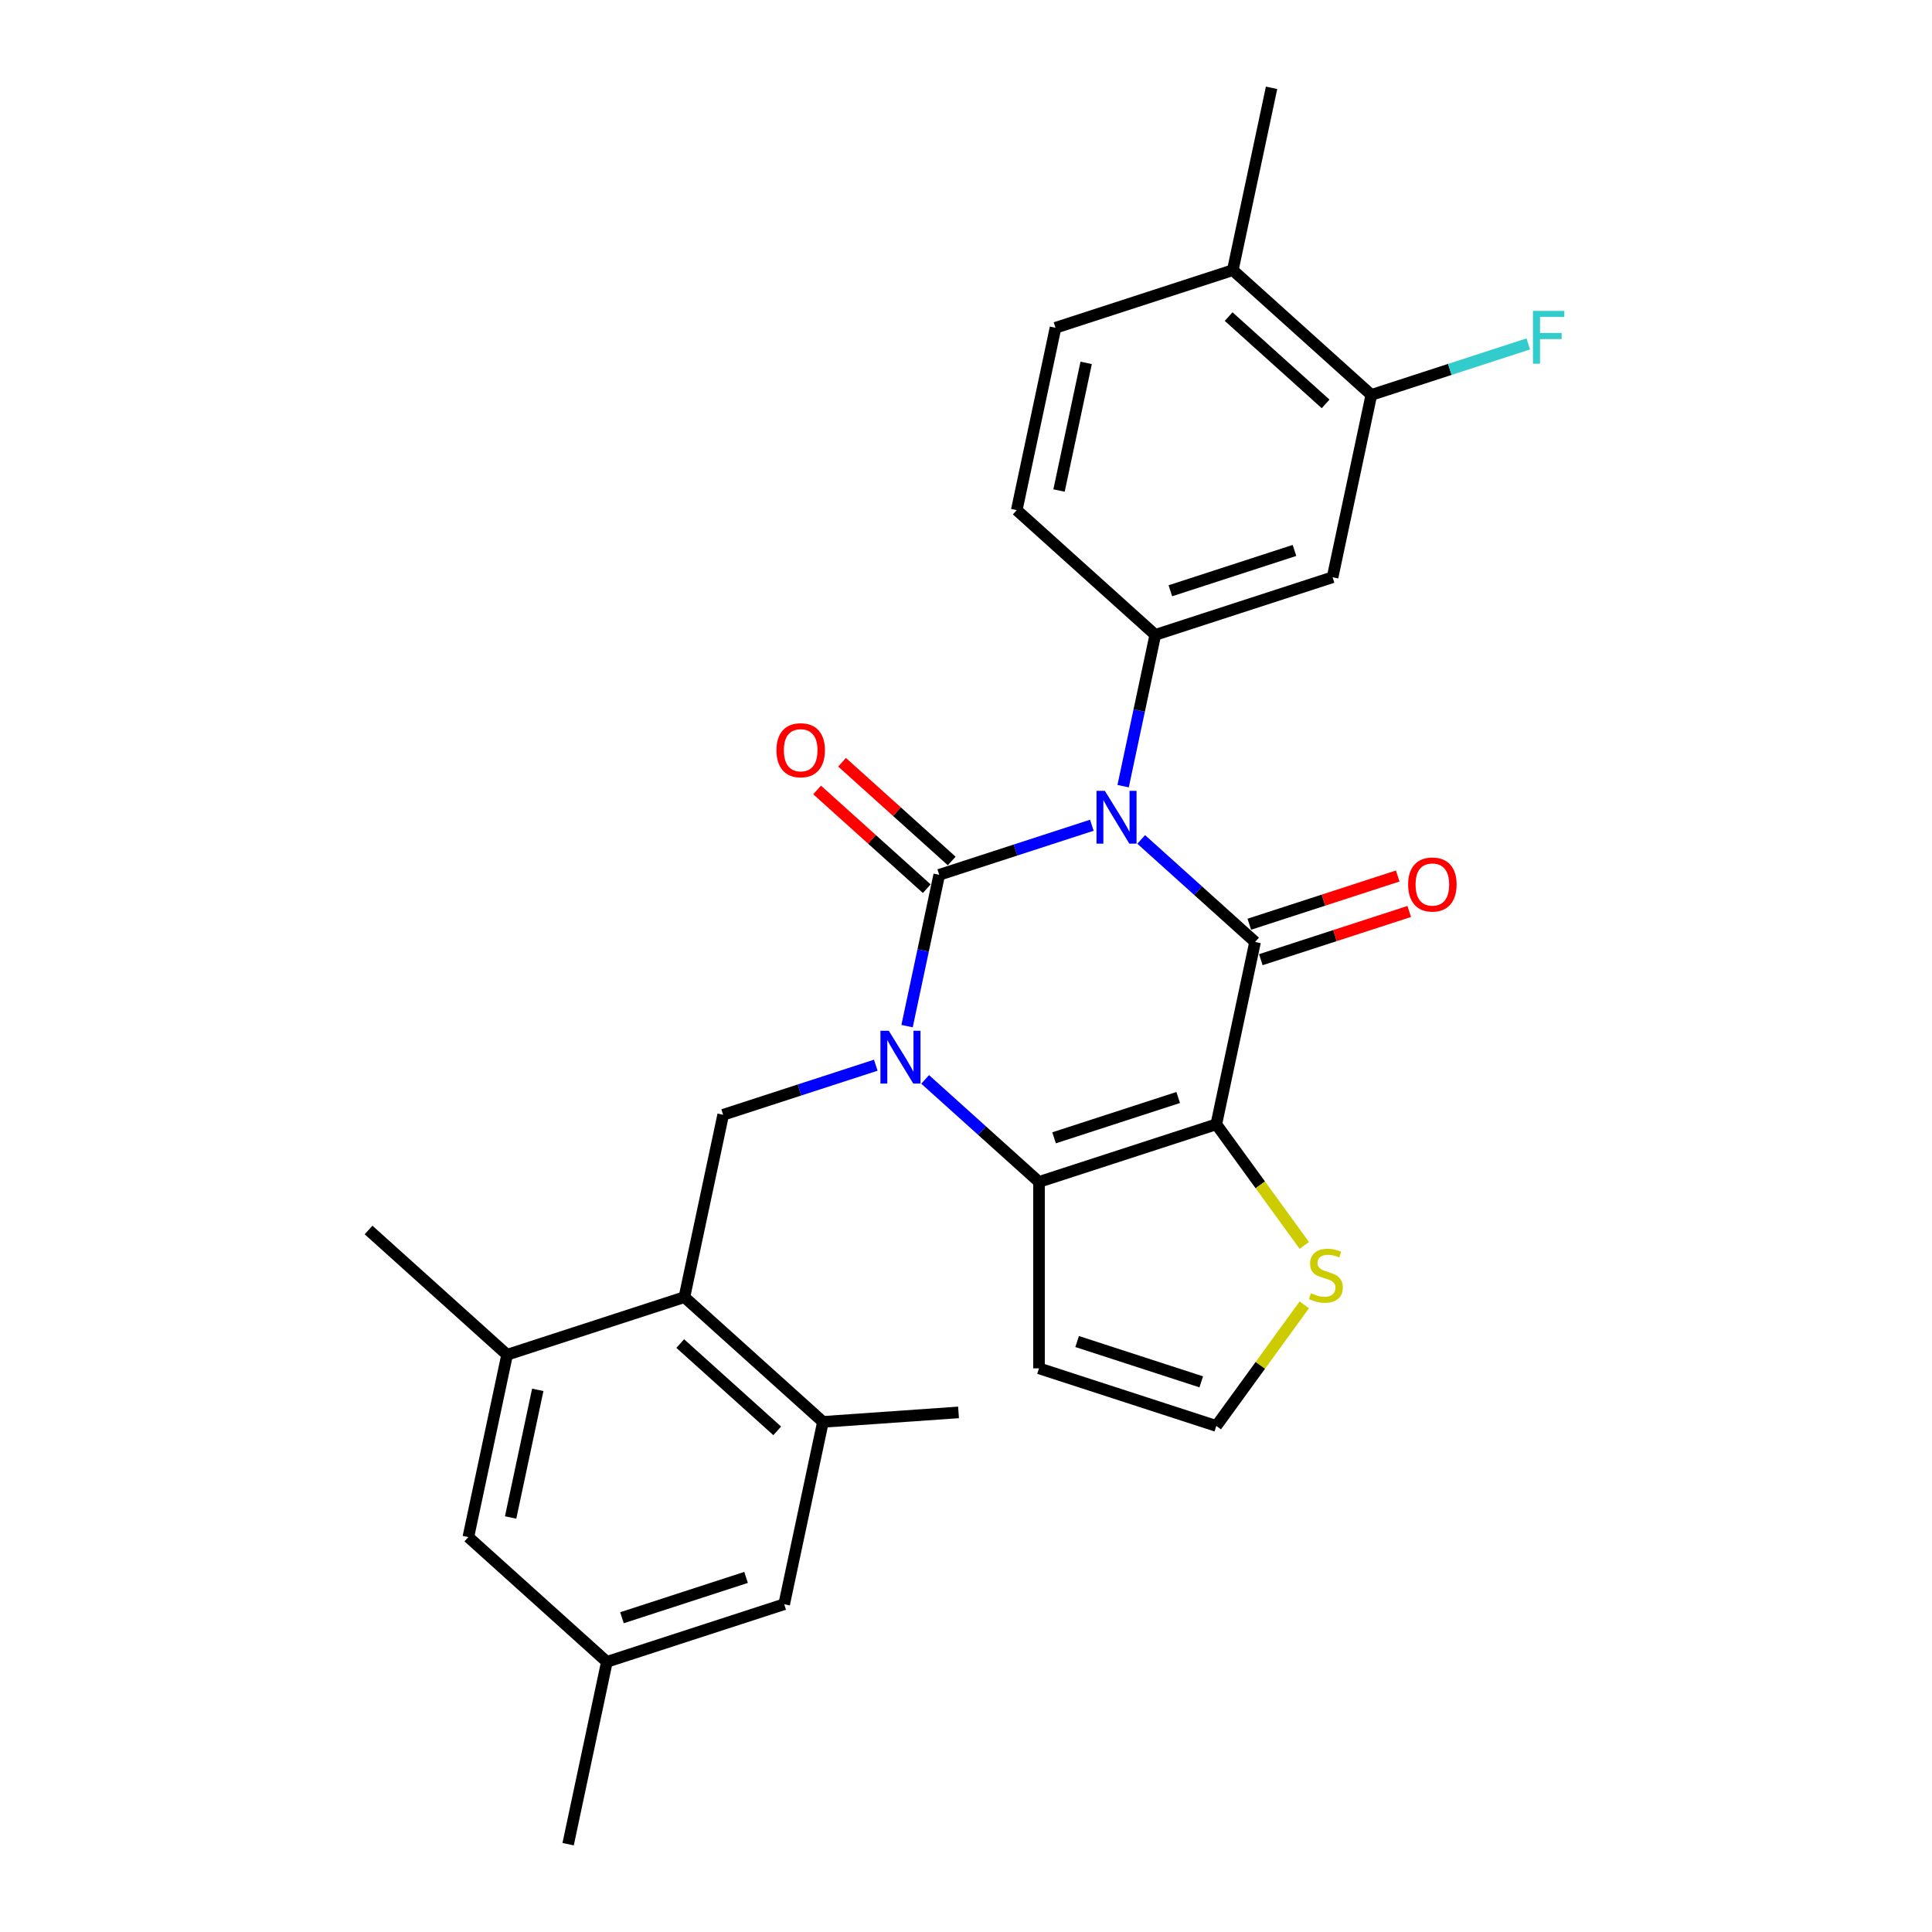 <?xml version='1.0' encoding='iso-8859-1'?>
<svg version='1.1' baseProfile='full'
              xmlns='http://www.w3.org/2000/svg'
                      xmlns:rdkit='http://www.rdkit.org/xml'
                      xmlns:xlink='http://www.w3.org/1999/xlink'
                  xml:space='preserve'
width='1000px' height='1000px' viewBox='0 0 1000 1000'>
<!-- END OF HEADER -->
<rect style='opacity:1.0;fill:#FFFFFF;stroke:none' width='1000' height='1000' x='0' y='0'> </rect>
<path class='bond-0' d='M 565.136,427.141 L 525.639,439.975' style='fill:none;fill-rule:evenodd;stroke:#0000FF;stroke-width:6px;stroke-linecap:butt;stroke-linejoin:miter;stroke-opacity:1' />
<path class='bond-0' d='M 525.639,439.975 L 486.142,452.808' style='fill:none;fill-rule:evenodd;stroke:#000000;stroke-width:6px;stroke-linecap:butt;stroke-linejoin:miter;stroke-opacity:1' />
<path class='bond-2' d='M 590.687,434.493 L 620.153,461.025' style='fill:none;fill-rule:evenodd;stroke:#0000FF;stroke-width:6px;stroke-linecap:butt;stroke-linejoin:miter;stroke-opacity:1' />
<path class='bond-2' d='M 620.153,461.025 L 649.62,487.556' style='fill:none;fill-rule:evenodd;stroke:#000000;stroke-width:6px;stroke-linecap:butt;stroke-linejoin:miter;stroke-opacity:1' />
<path class='bond-5' d='M 581.329,406.915 L 589.651,367.76' style='fill:none;fill-rule:evenodd;stroke:#0000FF;stroke-width:6px;stroke-linecap:butt;stroke-linejoin:miter;stroke-opacity:1' />
<path class='bond-5' d='M 589.651,367.76 L 597.974,328.606' style='fill:none;fill-rule:evenodd;stroke:#000000;stroke-width:6px;stroke-linecap:butt;stroke-linejoin:miter;stroke-opacity:1' />
<path class='bond-1' d='M 486.142,452.808 L 477.819,491.962' style='fill:none;fill-rule:evenodd;stroke:#000000;stroke-width:6px;stroke-linecap:butt;stroke-linejoin:miter;stroke-opacity:1' />
<path class='bond-1' d='M 477.819,491.962 L 469.497,531.116' style='fill:none;fill-rule:evenodd;stroke:#0000FF;stroke-width:6px;stroke-linecap:butt;stroke-linejoin:miter;stroke-opacity:1' />
<path class='bond-13' d='M 492.598,445.637 L 464.223,420.088' style='fill:none;fill-rule:evenodd;stroke:#000000;stroke-width:6px;stroke-linecap:butt;stroke-linejoin:miter;stroke-opacity:1' />
<path class='bond-13' d='M 464.223,420.088 L 435.847,394.538' style='fill:none;fill-rule:evenodd;stroke:#FF0000;stroke-width:6px;stroke-linecap:butt;stroke-linejoin:miter;stroke-opacity:1' />
<path class='bond-13' d='M 479.685,459.979 L 451.309,434.429' style='fill:none;fill-rule:evenodd;stroke:#000000;stroke-width:6px;stroke-linecap:butt;stroke-linejoin:miter;stroke-opacity:1' />
<path class='bond-13' d='M 451.309,434.429 L 422.934,408.879' style='fill:none;fill-rule:evenodd;stroke:#FF0000;stroke-width:6px;stroke-linecap:butt;stroke-linejoin:miter;stroke-opacity:1' />
<path class='bond-6' d='M 453.304,551.343 L 413.807,564.176' style='fill:none;fill-rule:evenodd;stroke:#0000FF;stroke-width:6px;stroke-linecap:butt;stroke-linejoin:miter;stroke-opacity:1' />
<path class='bond-6' d='M 413.807,564.176 L 374.31,577.01' style='fill:none;fill-rule:evenodd;stroke:#000000;stroke-width:6px;stroke-linecap:butt;stroke-linejoin:miter;stroke-opacity:1' />
<path class='bond-28' d='M 478.855,558.695 L 508.322,585.227' style='fill:none;fill-rule:evenodd;stroke:#0000FF;stroke-width:6px;stroke-linecap:butt;stroke-linejoin:miter;stroke-opacity:1' />
<path class='bond-28' d='M 508.322,585.227 L 537.788,611.758' style='fill:none;fill-rule:evenodd;stroke:#000000;stroke-width:6px;stroke-linecap:butt;stroke-linejoin:miter;stroke-opacity:1' />
<path class='bond-3' d='M 649.62,487.556 L 629.558,581.94' style='fill:none;fill-rule:evenodd;stroke:#000000;stroke-width:6px;stroke-linecap:butt;stroke-linejoin:miter;stroke-opacity:1' />
<path class='bond-16' d='M 652.601,496.733 L 691.008,484.254' style='fill:none;fill-rule:evenodd;stroke:#000000;stroke-width:6px;stroke-linecap:butt;stroke-linejoin:miter;stroke-opacity:1' />
<path class='bond-16' d='M 691.008,484.254 L 729.415,471.775' style='fill:none;fill-rule:evenodd;stroke:#FF0000;stroke-width:6px;stroke-linecap:butt;stroke-linejoin:miter;stroke-opacity:1' />
<path class='bond-16' d='M 646.638,478.379 L 685.044,465.9' style='fill:none;fill-rule:evenodd;stroke:#000000;stroke-width:6px;stroke-linecap:butt;stroke-linejoin:miter;stroke-opacity:1' />
<path class='bond-16' d='M 685.044,465.9 L 723.451,453.421' style='fill:none;fill-rule:evenodd;stroke:#FF0000;stroke-width:6px;stroke-linecap:butt;stroke-linejoin:miter;stroke-opacity:1' />
<path class='bond-4' d='M 629.558,581.94 L 537.788,611.758' style='fill:none;fill-rule:evenodd;stroke:#000000;stroke-width:6px;stroke-linecap:butt;stroke-linejoin:miter;stroke-opacity:1' />
<path class='bond-4' d='M 609.829,568.059 L 545.59,588.931' style='fill:none;fill-rule:evenodd;stroke:#000000;stroke-width:6px;stroke-linecap:butt;stroke-linejoin:miter;stroke-opacity:1' />
<path class='bond-8' d='M 629.558,581.94 L 652.329,613.283' style='fill:none;fill-rule:evenodd;stroke:#000000;stroke-width:6px;stroke-linecap:butt;stroke-linejoin:miter;stroke-opacity:1' />
<path class='bond-8' d='M 652.329,613.283 L 675.101,644.625' style='fill:none;fill-rule:evenodd;stroke:#CCCC00;stroke-width:6px;stroke-linecap:butt;stroke-linejoin:miter;stroke-opacity:1' />
<path class='bond-10' d='M 537.788,611.758 L 537.788,708.251' style='fill:none;fill-rule:evenodd;stroke:#000000;stroke-width:6px;stroke-linecap:butt;stroke-linejoin:miter;stroke-opacity:1' />
<path class='bond-9' d='M 597.974,328.606 L 689.743,298.788' style='fill:none;fill-rule:evenodd;stroke:#000000;stroke-width:6px;stroke-linecap:butt;stroke-linejoin:miter;stroke-opacity:1' />
<path class='bond-9' d='M 605.775,305.78 L 670.014,284.907' style='fill:none;fill-rule:evenodd;stroke:#000000;stroke-width:6px;stroke-linecap:butt;stroke-linejoin:miter;stroke-opacity:1' />
<path class='bond-17' d='M 597.974,328.606 L 526.266,264.04' style='fill:none;fill-rule:evenodd;stroke:#000000;stroke-width:6px;stroke-linecap:butt;stroke-linejoin:miter;stroke-opacity:1' />
<path class='bond-7' d='M 374.31,577.01 L 354.248,671.394' style='fill:none;fill-rule:evenodd;stroke:#000000;stroke-width:6px;stroke-linecap:butt;stroke-linejoin:miter;stroke-opacity:1' />
<path class='bond-11' d='M 354.248,671.394 L 425.956,735.96' style='fill:none;fill-rule:evenodd;stroke:#000000;stroke-width:6px;stroke-linecap:butt;stroke-linejoin:miter;stroke-opacity:1' />
<path class='bond-11' d='M 352.091,695.42 L 402.287,740.616' style='fill:none;fill-rule:evenodd;stroke:#000000;stroke-width:6px;stroke-linecap:butt;stroke-linejoin:miter;stroke-opacity:1' />
<path class='bond-12' d='M 354.248,671.394 L 262.478,701.212' style='fill:none;fill-rule:evenodd;stroke:#000000;stroke-width:6px;stroke-linecap:butt;stroke-linejoin:miter;stroke-opacity:1' />
<path class='bond-15' d='M 675.101,675.384 L 652.329,706.726' style='fill:none;fill-rule:evenodd;stroke:#CCCC00;stroke-width:6px;stroke-linecap:butt;stroke-linejoin:miter;stroke-opacity:1' />
<path class='bond-15' d='M 652.329,706.726 L 629.558,738.068' style='fill:none;fill-rule:evenodd;stroke:#000000;stroke-width:6px;stroke-linecap:butt;stroke-linejoin:miter;stroke-opacity:1' />
<path class='bond-14' d='M 689.743,298.788 L 709.805,204.405' style='fill:none;fill-rule:evenodd;stroke:#000000;stroke-width:6px;stroke-linecap:butt;stroke-linejoin:miter;stroke-opacity:1' />
<path class='bond-30' d='M 537.788,708.251 L 629.558,738.068' style='fill:none;fill-rule:evenodd;stroke:#000000;stroke-width:6px;stroke-linecap:butt;stroke-linejoin:miter;stroke-opacity:1' />
<path class='bond-30' d='M 557.517,694.369 L 621.756,715.242' style='fill:none;fill-rule:evenodd;stroke:#000000;stroke-width:6px;stroke-linecap:butt;stroke-linejoin:miter;stroke-opacity:1' />
<path class='bond-18' d='M 425.956,735.96 L 405.894,830.344' style='fill:none;fill-rule:evenodd;stroke:#000000;stroke-width:6px;stroke-linecap:butt;stroke-linejoin:miter;stroke-opacity:1' />
<path class='bond-25' d='M 425.956,735.96 L 496.128,731.057' style='fill:none;fill-rule:evenodd;stroke:#000000;stroke-width:6px;stroke-linecap:butt;stroke-linejoin:miter;stroke-opacity:1' />
<path class='bond-19' d='M 262.478,701.212 L 242.416,795.595' style='fill:none;fill-rule:evenodd;stroke:#000000;stroke-width:6px;stroke-linecap:butt;stroke-linejoin:miter;stroke-opacity:1' />
<path class='bond-19' d='M 278.346,719.381 L 264.302,785.45' style='fill:none;fill-rule:evenodd;stroke:#000000;stroke-width:6px;stroke-linecap:butt;stroke-linejoin:miter;stroke-opacity:1' />
<path class='bond-24' d='M 262.478,701.212 L 190.77,636.645' style='fill:none;fill-rule:evenodd;stroke:#000000;stroke-width:6px;stroke-linecap:butt;stroke-linejoin:miter;stroke-opacity:1' />
<path class='bond-23' d='M 709.805,204.405 L 750.422,191.207' style='fill:none;fill-rule:evenodd;stroke:#000000;stroke-width:6px;stroke-linecap:butt;stroke-linejoin:miter;stroke-opacity:1' />
<path class='bond-23' d='M 750.422,191.207 L 791.038,178.01' style='fill:none;fill-rule:evenodd;stroke:#33CCCC;stroke-width:6px;stroke-linecap:butt;stroke-linejoin:miter;stroke-opacity:1' />
<path class='bond-29' d='M 709.805,204.405 L 638.097,139.838' style='fill:none;fill-rule:evenodd;stroke:#000000;stroke-width:6px;stroke-linecap:butt;stroke-linejoin:miter;stroke-opacity:1' />
<path class='bond-29' d='M 686.136,209.061 L 635.94,163.865' style='fill:none;fill-rule:evenodd;stroke:#000000;stroke-width:6px;stroke-linecap:butt;stroke-linejoin:miter;stroke-opacity:1' />
<path class='bond-22' d='M 526.266,264.04 L 546.328,169.656' style='fill:none;fill-rule:evenodd;stroke:#000000;stroke-width:6px;stroke-linecap:butt;stroke-linejoin:miter;stroke-opacity:1' />
<path class='bond-22' d='M 548.152,253.895 L 562.195,187.826' style='fill:none;fill-rule:evenodd;stroke:#000000;stroke-width:6px;stroke-linecap:butt;stroke-linejoin:miter;stroke-opacity:1' />
<path class='bond-31' d='M 405.894,830.344 L 314.124,860.162' style='fill:none;fill-rule:evenodd;stroke:#000000;stroke-width:6px;stroke-linecap:butt;stroke-linejoin:miter;stroke-opacity:1' />
<path class='bond-31' d='M 386.165,816.462 L 321.926,837.335' style='fill:none;fill-rule:evenodd;stroke:#000000;stroke-width:6px;stroke-linecap:butt;stroke-linejoin:miter;stroke-opacity:1' />
<path class='bond-21' d='M 242.416,795.595 L 314.124,860.162' style='fill:none;fill-rule:evenodd;stroke:#000000;stroke-width:6px;stroke-linecap:butt;stroke-linejoin:miter;stroke-opacity:1' />
<path class='bond-20' d='M 638.097,139.838 L 546.328,169.656' style='fill:none;fill-rule:evenodd;stroke:#000000;stroke-width:6px;stroke-linecap:butt;stroke-linejoin:miter;stroke-opacity:1' />
<path class='bond-26' d='M 638.097,139.838 L 658.159,45.455' style='fill:none;fill-rule:evenodd;stroke:#000000;stroke-width:6px;stroke-linecap:butt;stroke-linejoin:miter;stroke-opacity:1' />
<path class='bond-27' d='M 314.124,860.162 L 294.062,954.545' style='fill:none;fill-rule:evenodd;stroke:#000000;stroke-width:6px;stroke-linecap:butt;stroke-linejoin:miter;stroke-opacity:1' />
<path  class='atom-0' d='M 571.871 409.327
L 580.826 423.801
Q 581.713 425.229, 583.141 427.815
Q 584.57 430.401, 584.647 430.555
L 584.647 409.327
L 588.275 409.327
L 588.275 436.654
L 584.531 436.654
L 574.92 420.829
Q 573.801 418.976, 572.605 416.853
Q 571.447 414.73, 571.099 414.074
L 571.099 436.654
L 567.548 436.654
L 567.548 409.327
L 571.871 409.327
' fill='#0000FF'/>
<path  class='atom-2' d='M 460.039 533.529
L 468.994 548.002
Q 469.882 549.431, 471.31 552.017
Q 472.738 554.603, 472.815 554.757
L 472.815 533.529
L 476.443 533.529
L 476.443 560.855
L 472.699 560.855
L 463.089 545.031
Q 461.969 543.178, 460.773 541.055
Q 459.615 538.932, 459.267 538.276
L 459.267 560.855
L 455.717 560.855
L 455.717 533.529
L 460.039 533.529
' fill='#0000FF'/>
<path  class='atom-9' d='M 678.555 669.383
Q 678.864 669.499, 680.138 670.04
Q 681.411 670.58, 682.801 670.927
Q 684.229 671.236, 685.618 671.236
Q 688.204 671.236, 689.71 670.001
Q 691.215 668.727, 691.215 666.527
Q 691.215 665.022, 690.443 664.096
Q 689.71 663.169, 688.552 662.667
Q 687.394 662.166, 685.464 661.587
Q 683.032 660.853, 681.566 660.159
Q 680.138 659.464, 679.095 657.997
Q 678.092 656.531, 678.092 654.06
Q 678.092 650.625, 680.408 648.502
Q 682.762 646.38, 687.394 646.38
Q 690.559 646.38, 694.148 647.885
L 693.261 650.857
Q 689.98 649.506, 687.51 649.506
Q 684.846 649.506, 683.38 650.625
Q 681.913 651.706, 681.952 653.597
Q 681.952 655.064, 682.685 655.952
Q 683.457 656.839, 684.538 657.341
Q 685.657 657.843, 687.51 658.422
Q 689.98 659.194, 691.446 659.966
Q 692.913 660.738, 693.955 662.32
Q 695.036 663.864, 695.036 666.527
Q 695.036 670.31, 692.489 672.355
Q 689.98 674.362, 685.773 674.362
Q 683.341 674.362, 681.488 673.822
Q 679.674 673.32, 677.513 672.433
L 678.555 669.383
' fill='#CCCC00'/>
<path  class='atom-14' d='M 401.89 388.319
Q 401.89 381.758, 405.132 378.091
Q 408.374 374.424, 414.434 374.424
Q 420.494 374.424, 423.736 378.091
Q 426.978 381.758, 426.978 388.319
Q 426.978 394.958, 423.697 398.74
Q 420.416 402.484, 414.434 402.484
Q 408.413 402.484, 405.132 398.74
Q 401.89 394.996, 401.89 388.319
M 414.434 399.396
Q 418.602 399.396, 420.841 396.617
Q 423.118 393.8, 423.118 388.319
Q 423.118 382.954, 420.841 380.252
Q 418.602 377.512, 414.434 377.512
Q 410.265 377.512, 407.988 380.214
Q 405.75 382.916, 405.75 388.319
Q 405.75 393.839, 407.988 396.617
Q 410.265 399.396, 414.434 399.396
' fill='#FF0000'/>
<path  class='atom-17' d='M 728.845 457.816
Q 728.845 451.254, 732.087 447.587
Q 735.33 443.921, 741.389 443.921
Q 747.449 443.921, 750.691 447.587
Q 753.933 451.254, 753.933 457.816
Q 753.933 464.454, 750.653 468.237
Q 747.372 471.981, 741.389 471.981
Q 735.368 471.981, 732.087 468.237
Q 728.845 464.493, 728.845 457.816
M 741.389 468.893
Q 745.558 468.893, 747.796 466.114
Q 750.074 463.296, 750.074 457.816
Q 750.074 452.451, 747.796 449.749
Q 745.558 447.009, 741.389 447.009
Q 737.221 447.009, 734.944 449.71
Q 732.705 452.412, 732.705 457.816
Q 732.705 463.335, 734.944 466.114
Q 737.221 468.893, 741.389 468.893
' fill='#FF0000'/>
<path  class='atom-24' d='M 793.45 160.923
L 809.7 160.923
L 809.7 164.05
L 797.117 164.05
L 797.117 172.348
L 808.31 172.348
L 808.31 175.513
L 797.117 175.513
L 797.117 188.25
L 793.45 188.25
L 793.45 160.923
' fill='#33CCCC'/>
</svg>
